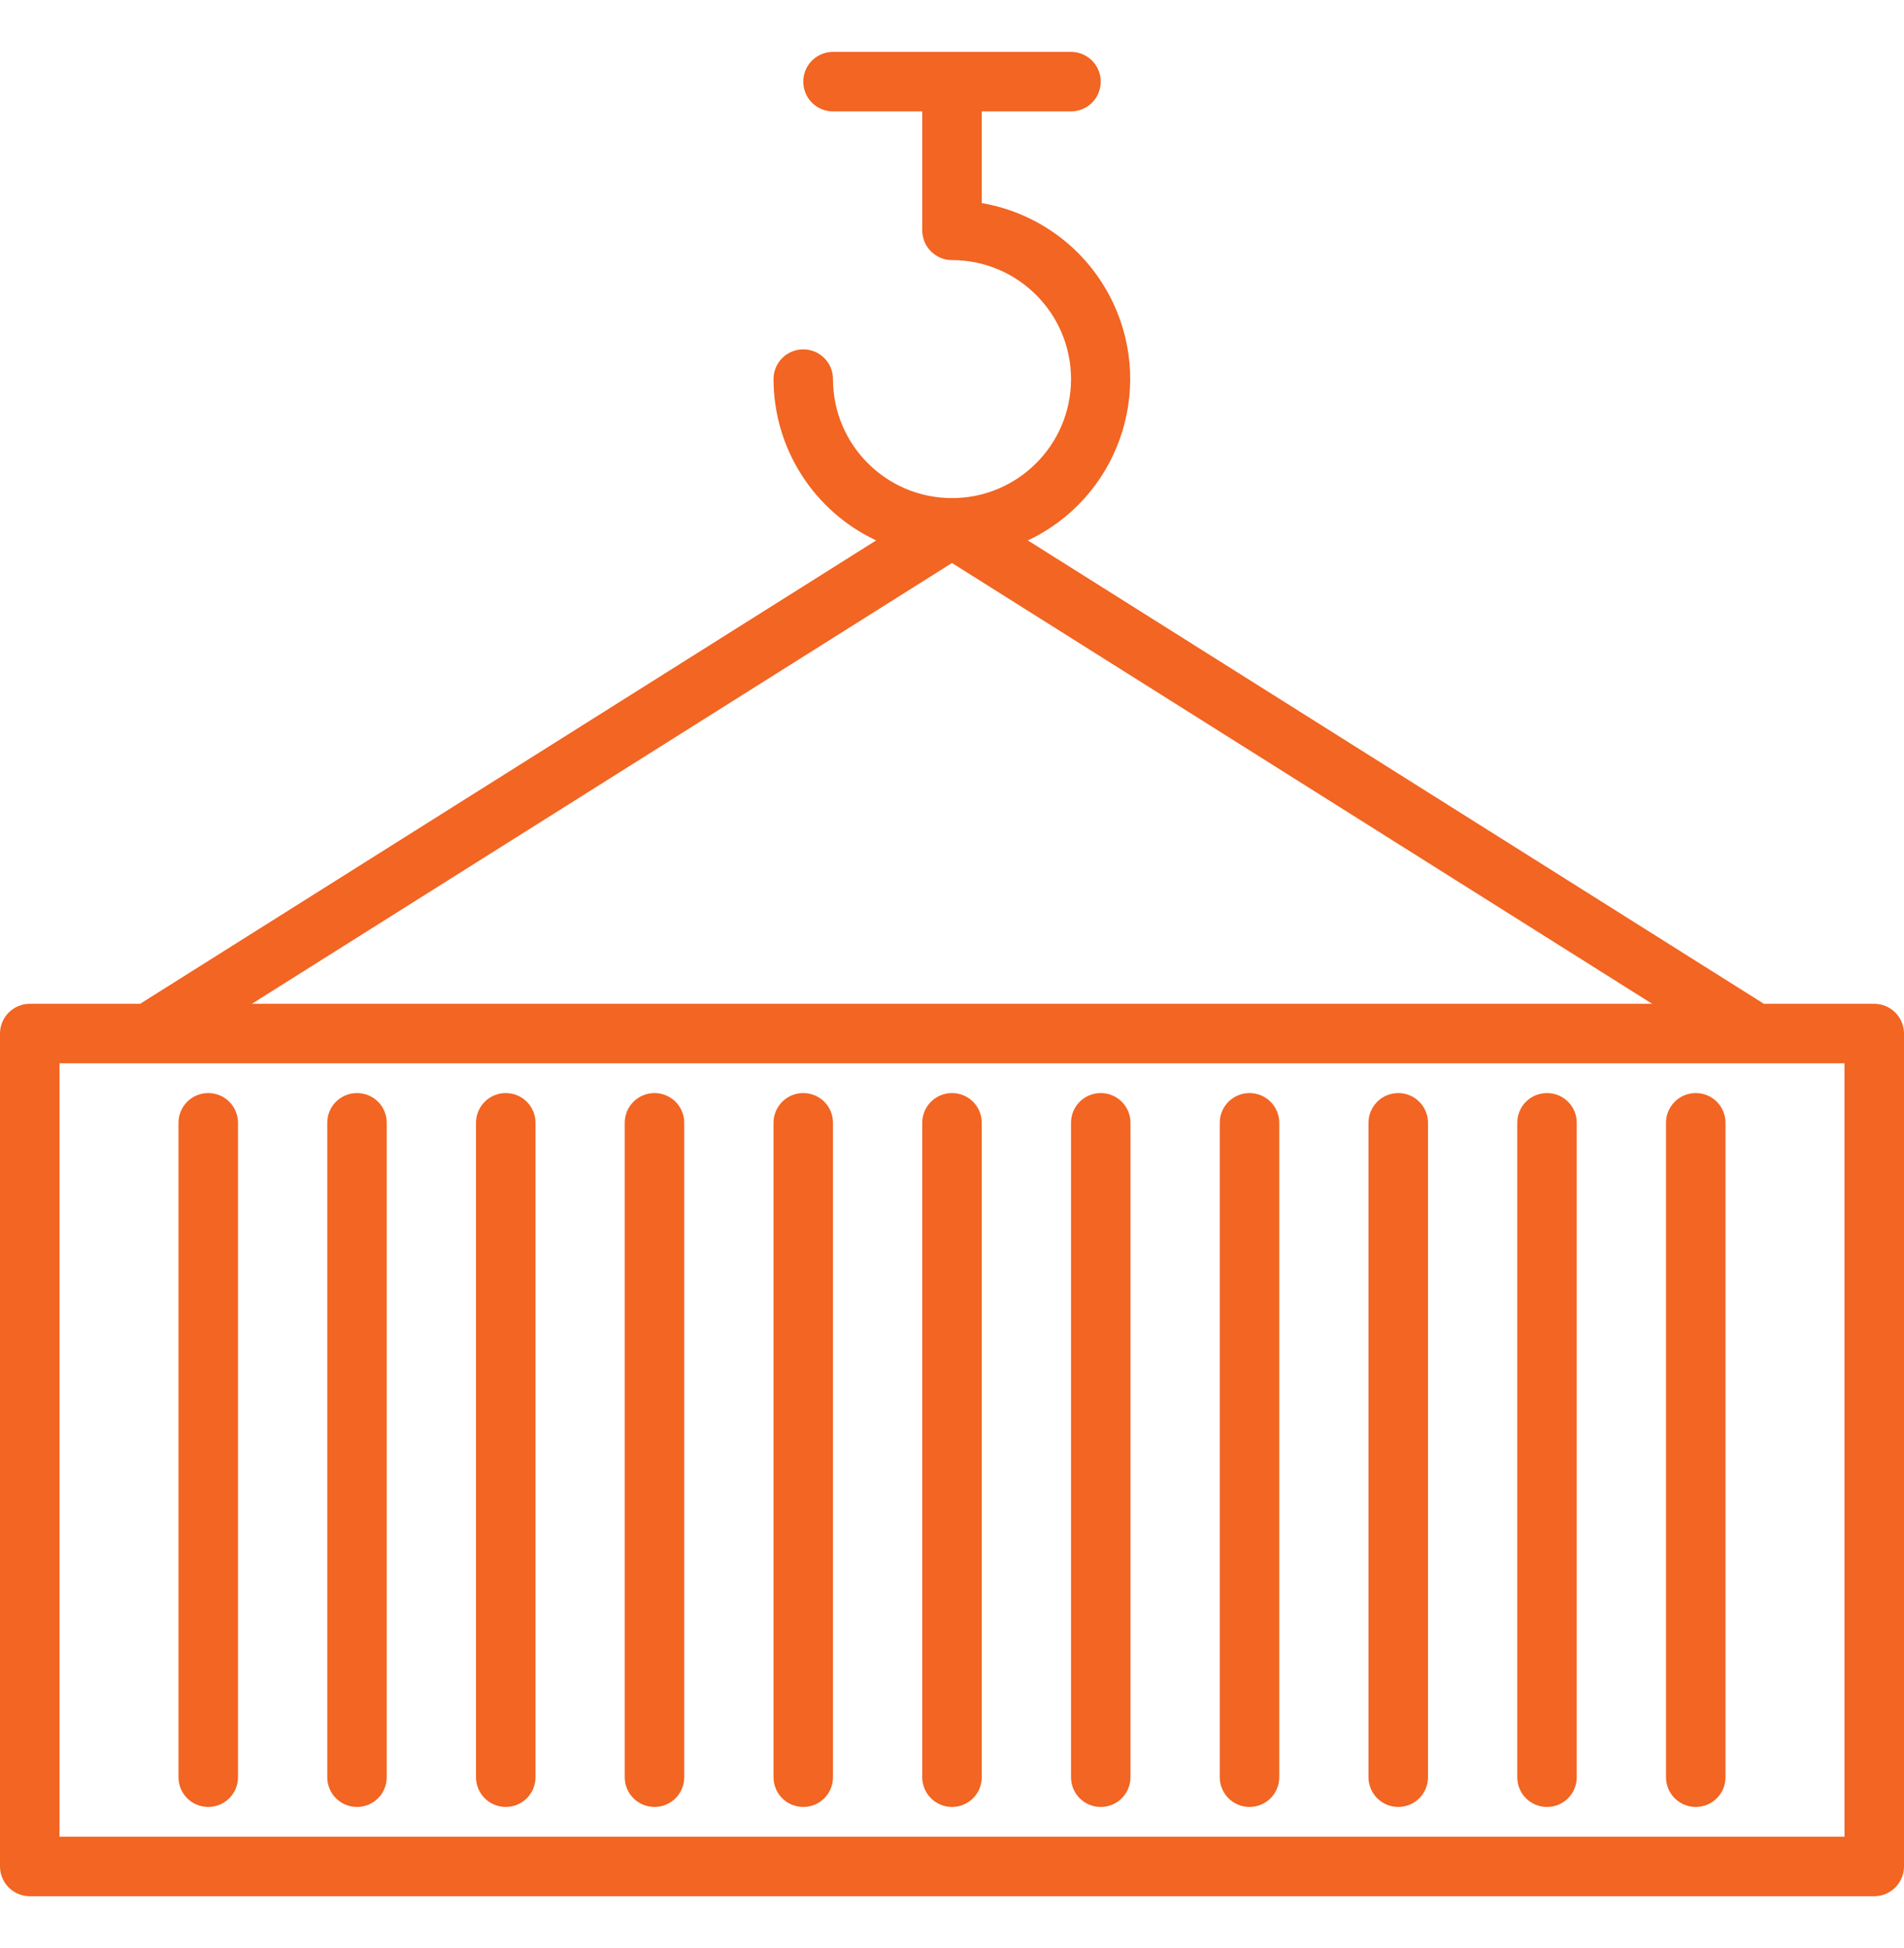 <svg width="43" height="44" viewBox="0 0 43 44" fill="none" xmlns="http://www.w3.org/2000/svg">
<path d="M42.328 22.672H39.836L23.213 12.206C25.227 11.256 26.088 8.853 25.138 6.84C24.861 6.253 24.447 5.742 23.931 5.35C23.414 4.958 22.811 4.696 22.172 4.587V2.516H24.188C24.366 2.516 24.537 2.445 24.663 2.319C24.789 2.193 24.859 2.022 24.859 1.844C24.859 1.666 24.789 1.495 24.663 1.369C24.537 1.243 24.366 1.172 24.188 1.172H18.812C18.634 1.172 18.463 1.243 18.337 1.369C18.211 1.495 18.141 1.666 18.141 1.844C18.141 2.022 18.211 2.193 18.337 2.319C18.463 2.445 18.634 2.516 18.812 2.516H20.828V5.203C20.828 5.381 20.899 5.552 21.025 5.678C21.151 5.804 21.322 5.875 21.5 5.875C22.984 5.875 24.188 7.078 24.188 8.562C24.188 10.047 22.984 11.25 21.5 11.25C20.016 11.25 18.812 10.047 18.812 8.562C18.812 8.384 18.742 8.213 18.616 8.087C18.49 7.961 18.319 7.891 18.141 7.891C17.962 7.891 17.791 7.961 17.666 8.087C17.54 8.213 17.469 8.384 17.469 8.562C17.47 9.327 17.688 10.076 18.099 10.721C18.509 11.366 19.095 11.881 19.787 12.206L3.165 22.672H0.672C0.494 22.672 0.323 22.743 0.197 22.869C0.071 22.995 0 23.166 0 23.344L0 42.156C0 42.334 0.071 42.505 0.197 42.631C0.323 42.757 0.494 42.828 0.672 42.828H42.328C42.506 42.828 42.677 42.757 42.803 42.631C42.929 42.505 43 42.334 43 42.156V23.344C43 23.166 42.929 22.995 42.803 22.869C42.677 22.743 42.506 22.672 42.328 22.672ZM21.5 12.716L37.312 22.672H5.688L21.5 12.716ZM41.656 41.484H1.344V24.016H41.656V41.484Z" fill="#F26522"/>
<path d="M21.5 24.688C21.322 24.688 21.151 24.758 21.025 24.884C20.899 25.01 20.828 25.181 20.828 25.359V40.141C20.828 40.319 20.899 40.49 21.025 40.616C21.151 40.742 21.322 40.812 21.5 40.812C21.678 40.812 21.849 40.742 21.975 40.616C22.101 40.49 22.172 40.319 22.172 40.141V25.359C22.172 25.181 22.101 25.01 21.975 24.884C21.849 24.758 21.678 24.688 21.5 24.688ZM18.141 24.688C17.962 24.688 17.791 24.758 17.666 24.884C17.54 25.01 17.469 25.181 17.469 25.359V40.141C17.469 40.319 17.54 40.49 17.666 40.616C17.791 40.742 17.962 40.812 18.141 40.812C18.319 40.812 18.49 40.742 18.616 40.616C18.742 40.49 18.812 40.319 18.812 40.141V25.359C18.812 25.181 18.742 25.01 18.616 24.884C18.49 24.758 18.319 24.688 18.141 24.688ZM14.781 24.688C14.603 24.688 14.432 24.758 14.306 24.884C14.18 25.01 14.109 25.181 14.109 25.359V40.141C14.109 40.319 14.18 40.49 14.306 40.616C14.432 40.742 14.603 40.812 14.781 40.812C14.959 40.812 15.13 40.742 15.256 40.616C15.382 40.49 15.453 40.319 15.453 40.141V25.359C15.453 25.181 15.382 25.01 15.256 24.884C15.13 24.758 14.959 24.688 14.781 24.688ZM11.422 24.688C11.244 24.688 11.073 24.758 10.947 24.884C10.821 25.01 10.75 25.181 10.75 25.359V40.141C10.75 40.319 10.821 40.49 10.947 40.616C11.073 40.742 11.244 40.812 11.422 40.812C11.6 40.812 11.771 40.742 11.897 40.616C12.023 40.49 12.094 40.319 12.094 40.141V25.359C12.094 25.181 12.023 25.01 11.897 24.884C11.771 24.758 11.6 24.688 11.422 24.688ZM8.062 24.688C7.884 24.688 7.713 24.758 7.587 24.884C7.461 25.01 7.391 25.181 7.391 25.359V40.141C7.391 40.319 7.461 40.49 7.587 40.616C7.713 40.742 7.884 40.812 8.062 40.812C8.241 40.812 8.412 40.742 8.538 40.616C8.664 40.49 8.734 40.319 8.734 40.141V25.359C8.734 25.181 8.664 25.01 8.538 24.884C8.412 24.758 8.241 24.688 8.062 24.688ZM4.703 24.688C4.525 24.688 4.354 24.758 4.228 24.884C4.102 25.01 4.031 25.181 4.031 25.359V40.141C4.031 40.319 4.102 40.49 4.228 40.616C4.354 40.742 4.525 40.812 4.703 40.812C4.881 40.812 5.052 40.742 5.178 40.616C5.304 40.49 5.375 40.319 5.375 40.141V25.359C5.375 25.181 5.304 25.01 5.178 24.884C5.052 24.758 4.881 24.688 4.703 24.688ZM24.859 24.688C24.681 24.688 24.51 24.758 24.384 24.884C24.258 25.01 24.188 25.181 24.188 25.359V40.141C24.188 40.319 24.258 40.49 24.384 40.616C24.51 40.742 24.681 40.812 24.859 40.812C25.038 40.812 25.209 40.742 25.334 40.616C25.46 40.49 25.531 40.319 25.531 40.141V25.359C25.531 25.181 25.46 25.01 25.334 24.884C25.209 24.758 25.038 24.688 24.859 24.688ZM28.219 24.688C28.041 24.688 27.87 24.758 27.744 24.884C27.618 25.01 27.547 25.181 27.547 25.359V40.141C27.547 40.319 27.618 40.49 27.744 40.616C27.87 40.742 28.041 40.812 28.219 40.812C28.397 40.812 28.568 40.742 28.694 40.616C28.82 40.49 28.891 40.319 28.891 40.141V25.359C28.891 25.181 28.82 25.01 28.694 24.884C28.568 24.758 28.397 24.688 28.219 24.688ZM31.578 24.688C31.4 24.688 31.229 24.758 31.103 24.884C30.977 25.01 30.906 25.181 30.906 25.359V40.141C30.906 40.319 30.977 40.49 31.103 40.616C31.229 40.742 31.4 40.812 31.578 40.812C31.756 40.812 31.927 40.742 32.053 40.616C32.179 40.49 32.25 40.319 32.25 40.141V25.359C32.25 25.181 32.179 25.01 32.053 24.884C31.927 24.758 31.756 24.688 31.578 24.688ZM34.938 24.688C34.759 24.688 34.588 24.758 34.462 24.884C34.336 25.01 34.266 25.181 34.266 25.359V40.141C34.266 40.319 34.336 40.49 34.462 40.616C34.588 40.742 34.759 40.812 34.938 40.812C35.116 40.812 35.287 40.742 35.413 40.616C35.539 40.49 35.609 40.319 35.609 40.141V25.359C35.609 25.181 35.539 25.01 35.413 24.884C35.287 24.758 35.116 24.688 34.938 24.688ZM38.297 24.688C38.119 24.688 37.948 24.758 37.822 24.884C37.696 25.01 37.625 25.181 37.625 25.359V40.141C37.625 40.319 37.696 40.49 37.822 40.616C37.948 40.742 38.119 40.812 38.297 40.812C38.475 40.812 38.646 40.742 38.772 40.616C38.898 40.49 38.969 40.319 38.969 40.141V25.359C38.969 25.181 38.898 25.01 38.772 24.884C38.646 24.758 38.475 24.688 38.297 24.688Z" fill="#F26522"/>
</svg>
